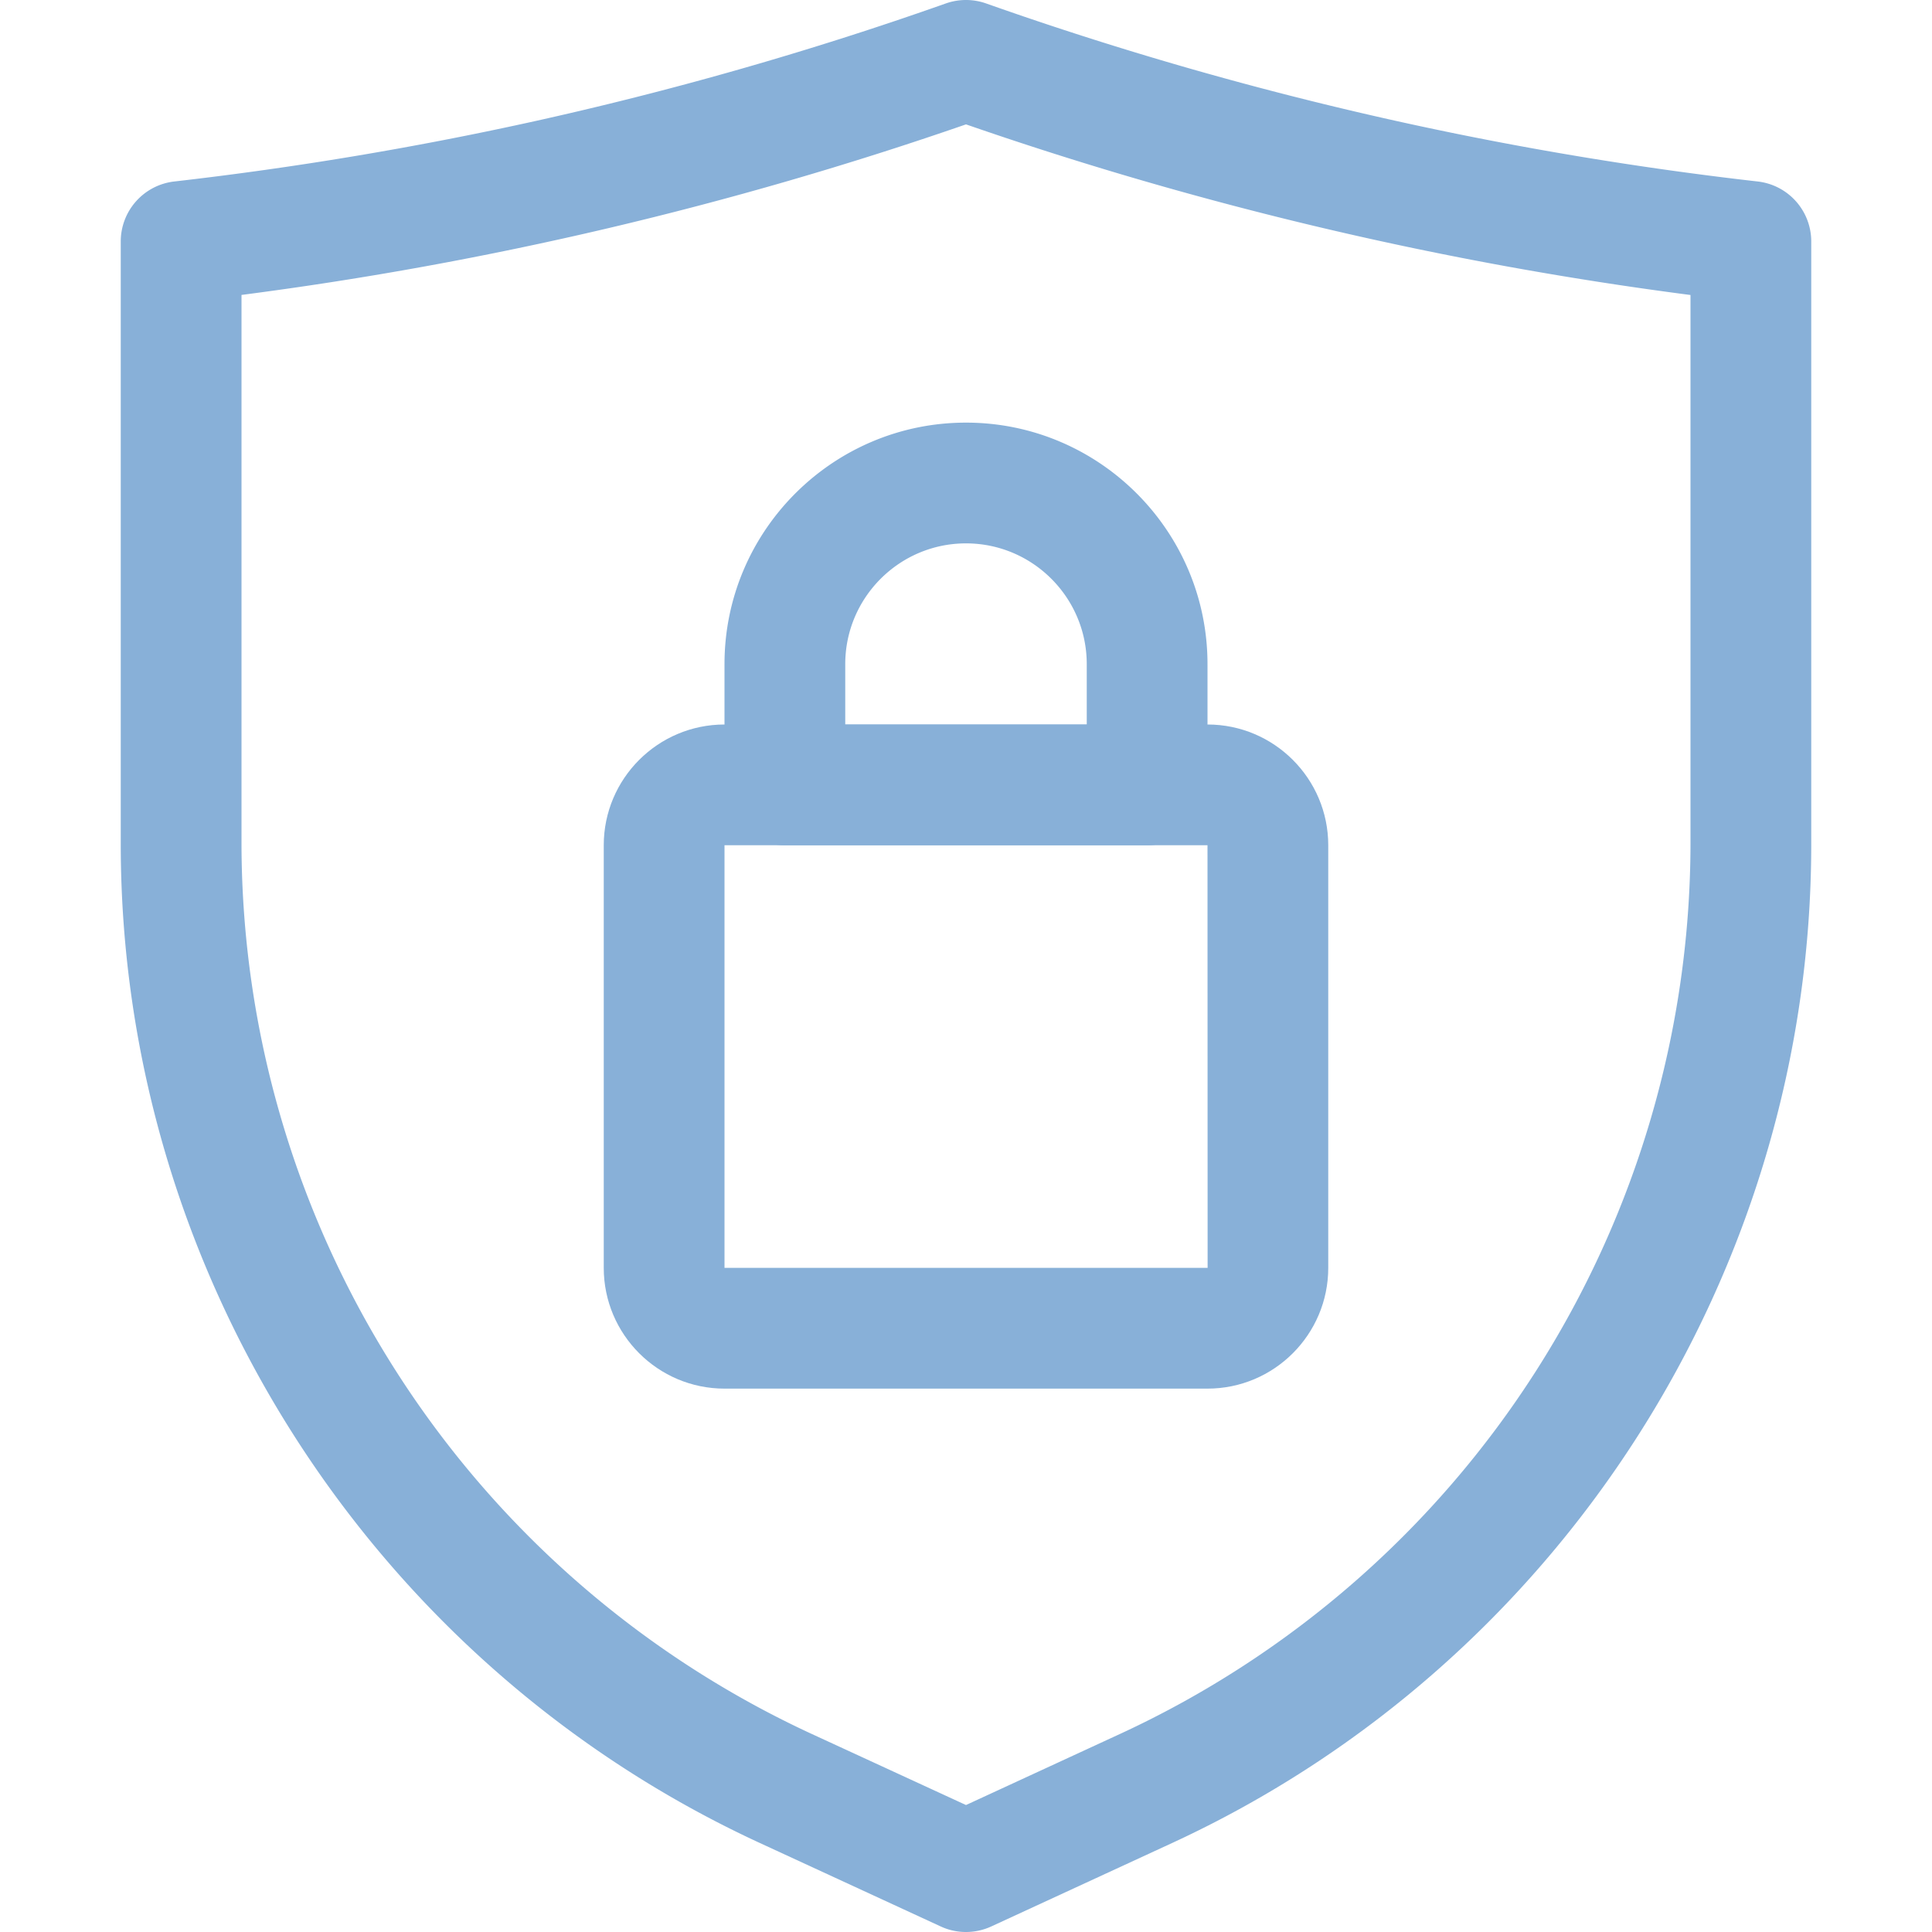 <svg xmlns="http://www.w3.org/2000/svg" xmlns:xlink="http://www.w3.org/1999/xlink" width="512" height="512" x="0" y="0" viewBox="0 0 32 32" style="enable-background:new 0 0 512 512" xml:space="preserve" class=""><g><path d="M16 32c-.143 0-.286-.03-.419-.092l-2.995-1.382C6.156 27.558 2 21.063 2 13.98V4a1 1 0 0 1 .887-.994 58.352 58.352 0 0 0 5.898-.983A58.32 58.32 0 0 0 15.666.057c.216-.076.452-.076.667 0a58.323 58.323 0 0 0 6.882 1.966c1.938.427 3.923.758 5.898.983A1 1 0 0 1 30 4v9.981c0 7.083-4.155 13.577-10.586 16.545l-2.995 1.382A1.004 1.004 0 0 1 16 32zM4 4.886v9.095a16.27 16.27 0 0 0 9.424 14.729L16 29.897l2.576-1.189A16.27 16.27 0 0 0 28 13.981V4.886A60.332 60.332 0 0 1 16 2.06 60.326 60.326 0 0 1 4 4.885z" fill="#88b0d8" opacity="1" data-original="#000000" class=""></path><path d="M20 23h-8c-1.103 0-2-.897-2-2v-7c0-1.103.897-2 2-2h8c1.103 0 2 .897 2 2v7c0 1.103-.897 2-2 2zm-8-9v7h8.002L20 14z" fill="#88b0d8" opacity="1" data-original="#000000" class=""></path><path d="M19 14h-6a1 1 0 0 1-1-1v-2c0-2.206 1.794-4 4-4s4 1.794 4 4v2a1 1 0 0 1-1 1zm-5-2h4v-1c0-1.103-.897-2-2-2s-2 .897-2 2z" fill="#88b0d8" opacity="1" data-original="#000000" class=""></path></g></svg>